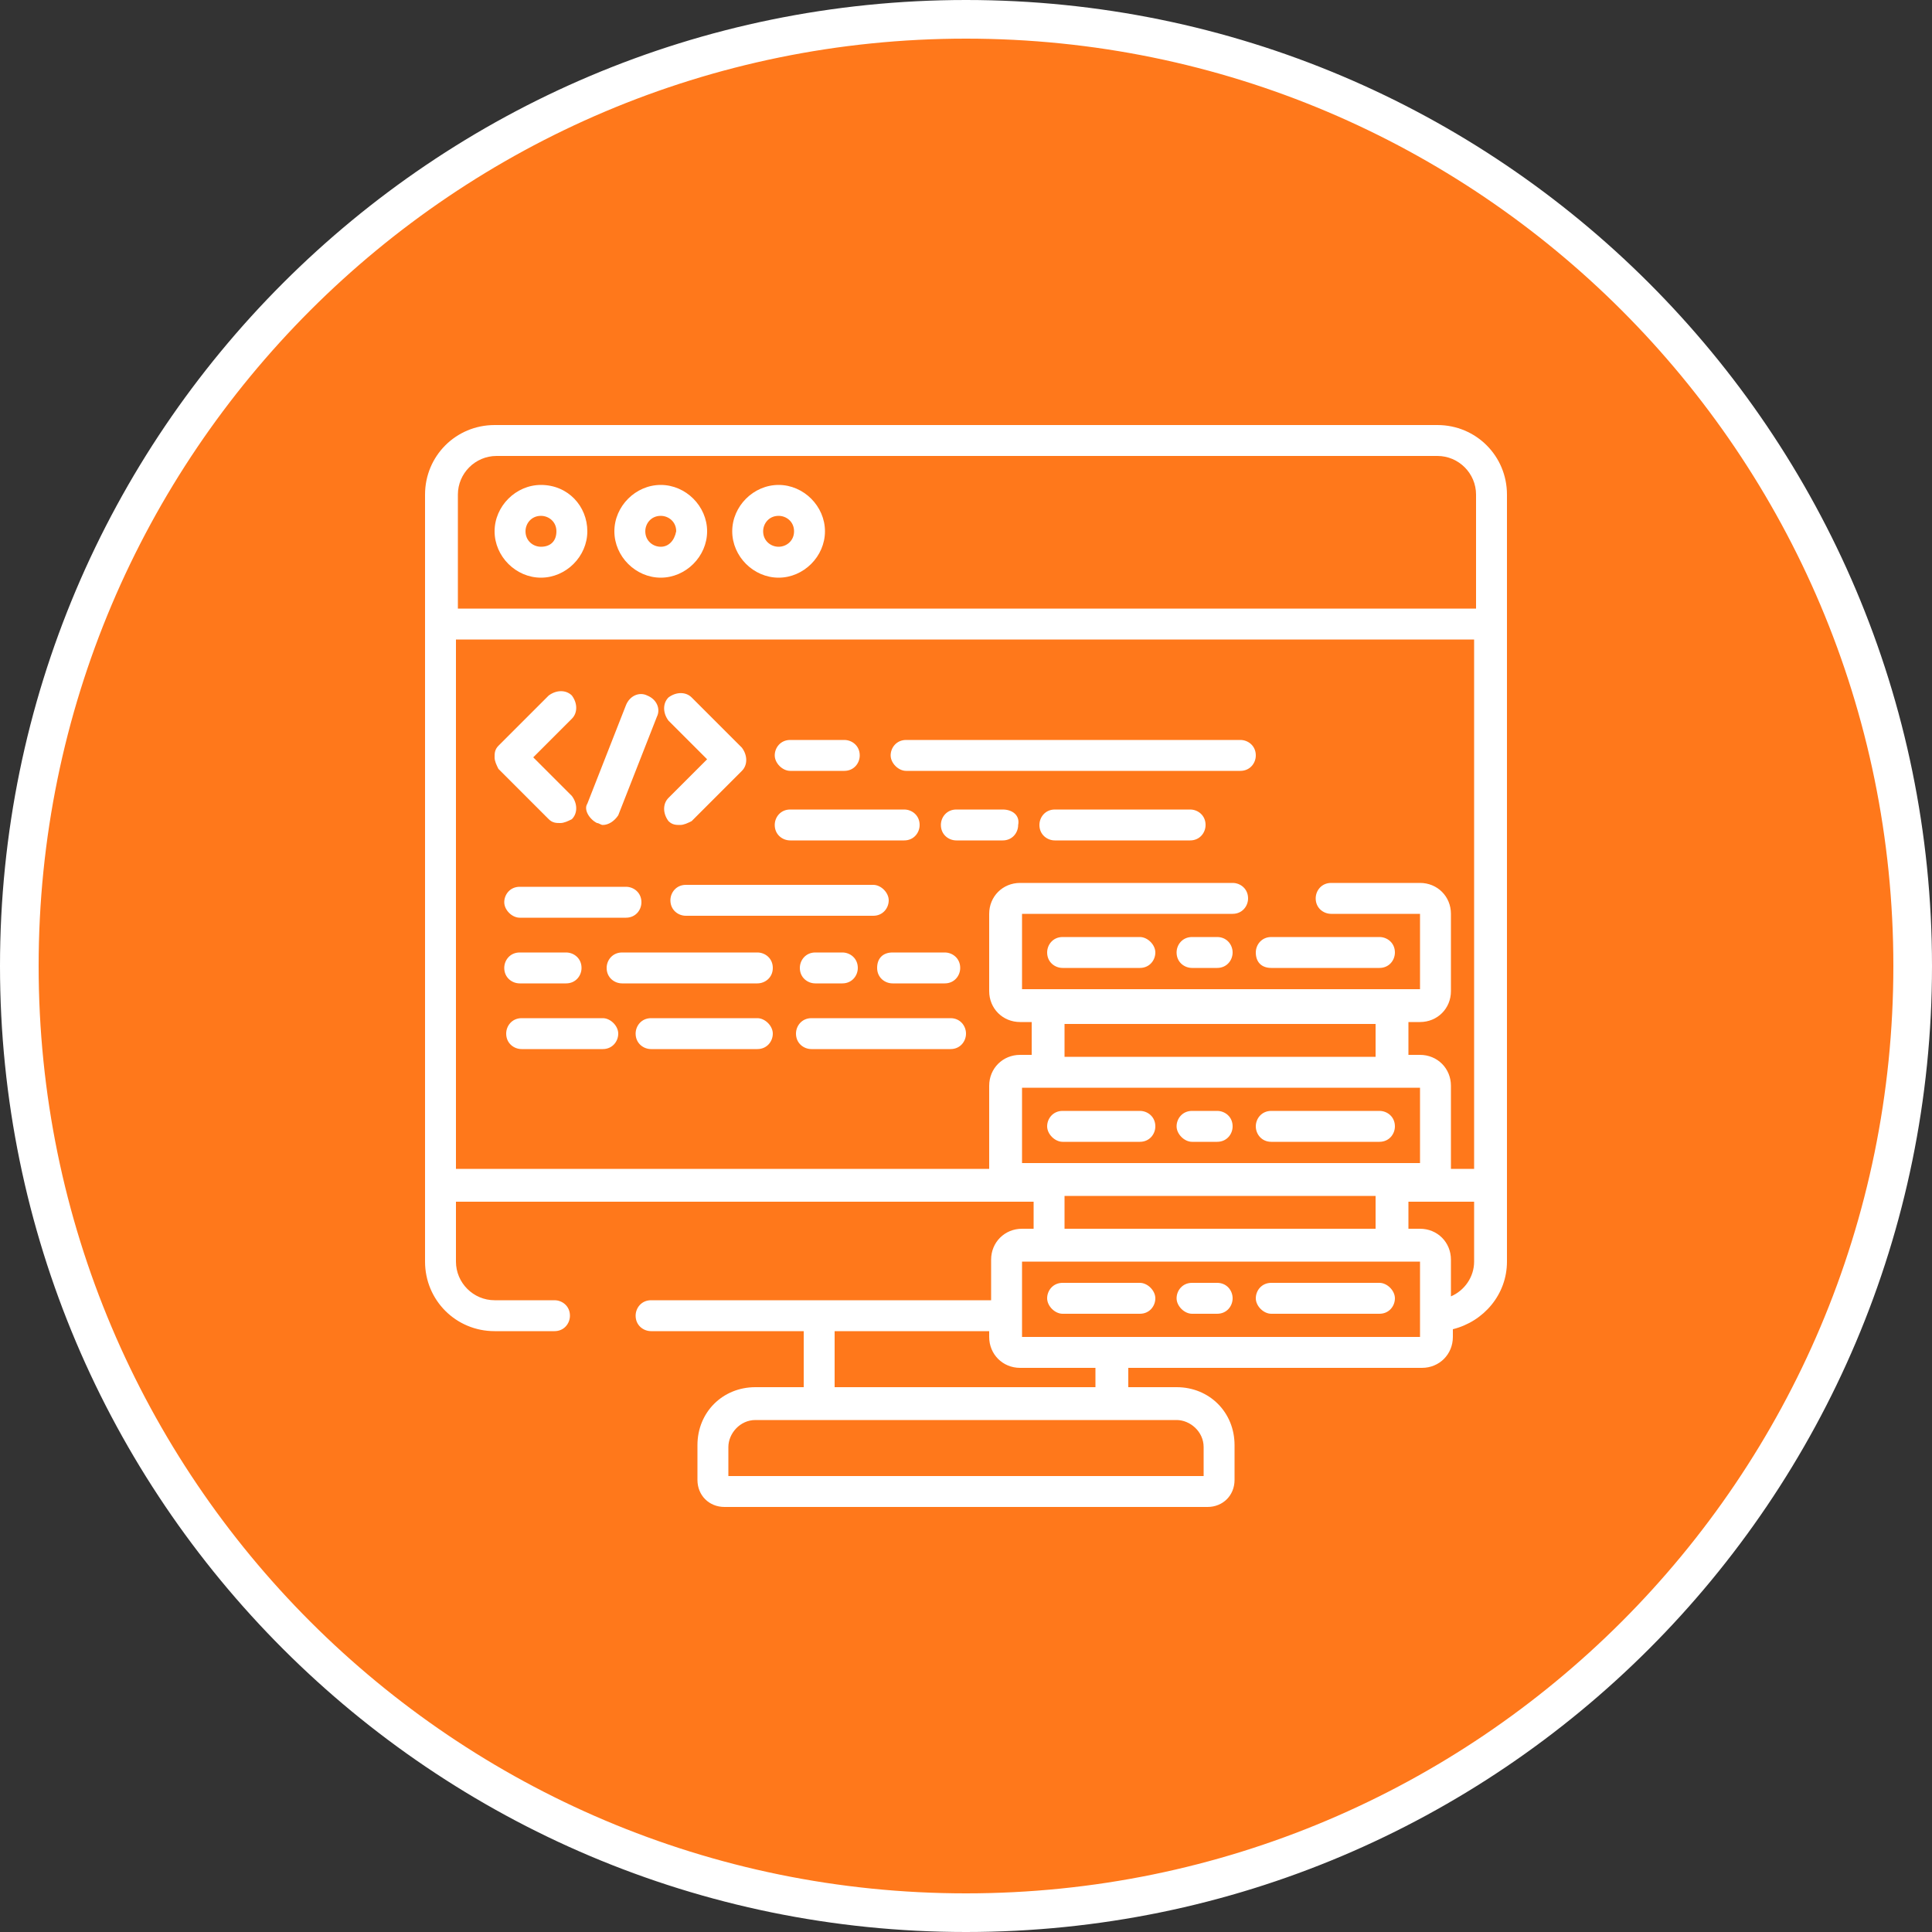 <?xml version="1.0" encoding="utf-8"?>
<!-- Generator: Adobe Illustrator 23.0.3, SVG Export Plug-In . SVG Version: 6.00 Build 0)  -->
<svg version="1.1" xmlns="http://www.w3.org/2000/svg" xmlns:xlink="http://www.w3.org/1999/xlink" x="0px" y="0px" width="100px"
	 height="100px" viewBox="0 0 100 100" style="enable-background:new 0 0 100 100;" xml:space="preserve">
<rect x="0" y="0" width="100" height="100" fill="#333333" stroke="none"/>
<style type="text/css">
	.st0{display:none;}
	.st1{display:inline;}
	.st2{fill:#FF781B;}
	.st3{fill:#FFFFFF;}
	.st4{display:inline;fill:#FFFFFF;}
</style>
<g id="Layer_2" class="st0">
	<g class="st1">
		<rect width="100" height="100"/>
	</g>
</g>
<g id="Layer_1">
	<g>
		<circle class="st2" cx="50" cy="50" r="49"/>
		<path class="st3" d="M50,2c26.5,0,48,21.5,48,48S76.5,98,50,98S2,76.5,2,50S23.5,2,50,2 M50,0C22.4,0,0,22.4,0,50s22.4,50,50,50
			s50-22.4,50-50S77.6,0,50,0L50,0z"/>
	</g>
</g>
<g id="frontend" class="st0">
	<g class="st1">
		<g>
			<path class="st3" d="M73.8,22H26.2c-2.3,0-4.2,1.9-4.2,4.2v47.6c0,2.3,1.9,4.2,4.2,4.2h47.6c2.3,0,4.2-1.9,4.2-4.2V26.2
				C78,23.9,76.1,22,73.8,22z M76.1,73.8c0,1.3-1,2.3-2.3,2.3H26.2c-1.3,0-2.3-1-2.3-2.3V26.2c0-1.3,1-2.3,2.3-2.3h47.6
				c1.3,0,2.3,1,2.3,2.3V73.8z"/>
		</g>
	</g>
	<g class="st1">
		<g>
			<path class="st3" d="M30.4,25.7h-3.7c-0.5,0-0.9,0.4-0.9,0.9v3.7c0,0.5,0.4,0.9,0.9,0.9h3.7c0.5,0,0.9-0.4,0.9-0.9v-3.7
				C31.3,26.2,30.9,25.7,30.4,25.7z M29.5,29.5h-1.9v-1.9h1.9V29.5z"/>
		</g>
	</g>
	<g class="st1">
		<g>
			<path class="st3" d="M37.9,25.7h-3.7c-0.5,0-0.9,0.4-0.9,0.9v3.7c0,0.5,0.4,0.9,0.9,0.9h3.7c0.5,0,0.9-0.4,0.9-0.9v-3.7
				C38.8,26.2,38.4,25.7,37.9,25.7z M36.9,29.5h-1.9v-1.9h1.9V29.5z"/>
		</g>
	</g>
	<g class="st1">
		<g>
			<path class="st3" d="M45.3,25.7h-3.7c-0.5,0-0.9,0.4-0.9,0.9v3.7c0,0.5,0.4,0.9,0.9,0.9h3.7c0.5,0,0.9-0.4,0.9-0.9v-3.7
				C46.3,26.2,45.8,25.7,45.3,25.7z M44.4,29.5h-1.9v-1.9h1.9V29.5z"/>
		</g>
	</g>
	<g class="st1">
		<g>
			<path class="st3" d="M73.8,22H26.2c-2.3,0-4.2,1.9-4.2,4.2v7.9c0,0.5,0.4,0.9,0.9,0.9h54.1c0.5,0,0.9-0.4,0.9-0.9v-7.9
				C78,23.9,76.1,22,73.8,22z M76.1,33.2H23.9v-7c0-1.3,1-2.3,2.3-2.3h47.6c1.3,0,2.3,1,2.3,2.3V33.2z"/>
		</g>
	</g>
	<g class="st1">
		<g>
			<path class="st3" d="M62.1,65.9h-7.5c-1.5,0-2.8,1.3-2.8,2.8c0,1.5,1.3,2.8,2.8,2.8h7.5c1.5,0,2.8-1.3,2.8-2.8
				C64.9,67.1,63.7,65.9,62.1,65.9z M62.1,69.6h-7.5c-0.5,0-0.9-0.4-0.9-0.9c0-0.5,0.4-0.9,0.9-0.9h7.5c0.5,0,0.9,0.4,0.9,0.9
				C63.1,69.2,62.6,69.6,62.1,69.6z"/>
		</g>
	</g>
	<g class="st1">
		<g>
			<path class="st3" d="M45.3,65.9h-7.5c-1.5,0-2.8,1.3-2.8,2.8c0,1.5,1.3,2.8,2.8,2.8h7.5c1.5,0,2.8-1.3,2.8-2.8
				C48.1,67.1,46.9,65.9,45.3,65.9z M45.3,69.6h-7.5c-0.5,0-0.9-0.4-0.9-0.9c0-0.5,0.4-0.9,0.9-0.9h7.5c0.5,0,0.9,0.4,0.9,0.9
				C46.3,69.2,45.8,69.6,45.3,69.6z"/>
		</g>
	</g>
	<g class="st1">
		<g>
			<path class="st3" d="M64,50H36c-0.5,0-0.9,0.4-0.9,0.9v3.7c0,0.5,0.4,0.9,0.9,0.9h28c0.5,0,0.9-0.4,0.9-0.9v-3.7
				C64.9,50.4,64.5,50,64,50z M63.1,53.7H36.9v-1.9h26.1L63.1,53.7L63.1,53.7z"/>
		</g>
	</g>
	<g class="st1">
		<g>
			<path class="st3" d="M64,57.5H36c-0.5,0-0.9,0.4-0.9,0.9v3.7c0,0.5,0.4,0.9,0.9,0.9h28c0.5,0,0.9-0.4,0.9-0.9v-3.7
				C64.9,57.9,64.5,57.5,64,57.5z M63.1,61.2H36.9v-1.9h26.1L63.1,61.2L63.1,61.2z"/>
		</g>
	</g>
	<g class="st1">
		<g>
			<path class="st3" d="M46,40c-0.4-0.4-1-0.4-1.3,0l-5.6,5.6c-0.4,0.4-0.4,1,0,1.3c0.2,0.2,0.4,0.3,0.7,0.3c0.2,0,0.5-0.1,0.7-0.3
				l5.6-5.6C46.4,41,46.4,40.4,46,40z"/>
		</g>
	</g>
	<g class="st1">
		<g>
			<path class="st3" d="M51.6,45.6L46,40c-0.4-0.4-1-0.4-1.3,0c-0.4,0.4-0.4,1,0,1.3l5.6,5.6c0.2,0.2,0.4,0.3,0.7,0.3
				c0.2,0,0.5-0.1,0.7-0.3C52,46.6,52,46,51.6,45.6z"/>
		</g>
	</g>
	<g class="st1">
		<g>
			<path class="st3" d="M55.3,38.1c-0.4-0.4-1-0.4-1.3,0l-5.6,5.6c-0.4,0.4-0.4,1,0,1.3c0.2,0.2,0.4,0.3,0.7,0.3
				c0.2,0,0.5-0.1,0.7-0.3l5.6-5.6C55.7,39.1,55.7,38.5,55.3,38.1z"/>
		</g>
	</g>
	<g class="st1">
		<g>
			<path class="st3" d="M60.9,43.7l-5.6-5.6c-0.4-0.4-1-0.4-1.3,0c-0.4,0.4-0.4,1,0,1.3l5.6,5.6c0.2,0.2,0.4,0.3,0.7,0.3
				c0.2,0,0.5-0.1,0.7-0.3C61.3,44.7,61.3,44.1,60.9,43.7z"/>
		</g>
	</g>
</g>
<g id="full-stack">
	<path class="st3" d="M28.4,42.4c0.2,0.2,0.4,0.2,0.6,0.2s0.4-0.1,0.6-0.2c0.3-0.3,0.3-0.8,0-1.2l-2-2l2-2c0.3-0.3,0.3-0.8,0-1.2
		c-0.3-0.3-0.8-0.3-1.2,0l-2.6,2.6c-0.2,0.2-0.2,0.4-0.2,0.6c0,0.2,0.1,0.4,0.2,0.6L28.4,42.4z"/>
	<path class="st3" d="M36.6,39.3l-2,2c-0.3,0.3-0.3,0.8,0,1.2c0.2,0.2,0.4,0.2,0.6,0.2c0.2,0,0.4-0.1,0.6-0.2l2.6-2.6
		c0.3-0.3,0.3-0.8,0-1.2l-2.6-2.6c-0.3-0.3-0.8-0.3-1.2,0c-0.3,0.3-0.3,0.8,0,1.2L36.6,39.3z"/>
	<path class="st3" d="M30.9,42.6c0.1,0,0.2,0.1,0.3,0.1c0.3,0,0.6-0.2,0.8-0.5l2-5.1c0.2-0.4,0-0.9-0.5-1.1c-0.4-0.2-0.9,0-1.1,0.5
		l-2,5.1C30.2,41.9,30.5,42.4,30.9,42.6z"/>
	<path class="st3" d="M26.9,47.5h5.5c0.5,0,0.8-0.4,0.8-0.8c0-0.5-0.4-0.8-0.8-0.8h-5.5c-0.5,0-0.8,0.4-0.8,0.8
		C26.1,47.1,26.5,47.5,26.9,47.5z"/>
	<path class="st3" d="M45.2,45.8h-9.7c-0.5,0-0.8,0.4-0.8,0.8c0,0.5,0.4,0.8,0.8,0.8h9.7c0.5,0,0.8-0.4,0.8-0.8
		C46,46.2,45.6,45.8,45.2,45.8z"/>
	<path class="st3" d="M26.9,50.9h2.4c0.5,0,0.8-0.4,0.8-0.8c0-0.5-0.4-0.8-0.8-0.8h-2.4c-0.5,0-0.8,0.4-0.8,0.8
		C26.1,50.6,26.5,50.9,26.9,50.9z"/>
	<path class="st3" d="M42.2,49.3c-0.5,0-0.8,0.4-0.8,0.8c0,0.5,0.4,0.8,0.8,0.8h1.4c0.5,0,0.8-0.4,0.8-0.8c0-0.5-0.4-0.8-0.8-0.8
		H42.2z"/>
	<path class="st3" d="M40,50.1c0-0.5-0.4-0.8-0.8-0.8h-7c-0.5,0-0.8,0.4-0.8,0.8c0,0.5,0.4,0.8,0.8,0.8h7C39.6,50.9,40,50.6,40,50.1
		z"/>
	<path class="st3" d="M45.4,50.1c0,0.5,0.4,0.8,0.8,0.8h2.7c0.5,0,0.8-0.4,0.8-0.8c0-0.5-0.4-0.8-0.8-0.8h-2.7
		C45.7,49.3,45.4,49.6,45.4,50.1z"/>
	<path class="st3" d="M40.9,39.9h2.8c0.5,0,0.8-0.4,0.8-0.8c0-0.5-0.4-0.8-0.8-0.8h-2.8c-0.5,0-0.8,0.4-0.8,0.8
		C40.1,39.5,40.5,39.9,40.9,39.9z"/>
	<path class="st3" d="M46.9,39.9h17.3c0.5,0,0.8-0.4,0.8-0.8c0-0.5-0.4-0.8-0.8-0.8H46.9c-0.5,0-0.8,0.4-0.8,0.8
		C46.1,39.5,46.5,39.9,46.9,39.9z"/>
	<path class="st3" d="M61.6,41.9h-7c-0.5,0-0.8,0.4-0.8,0.8c0,0.5,0.4,0.8,0.8,0.8h7c0.5,0,0.8-0.4,0.8-0.8
		C62.4,42.2,62,41.9,61.6,41.9z"/>
	<path class="st3" d="M51.9,41.9h-2.4c-0.5,0-0.8,0.4-0.8,0.8c0,0.5,0.4,0.8,0.8,0.8h2.4c0.5,0,0.8-0.4,0.8-0.8
		C52.8,42.2,52.4,41.9,51.9,41.9z"/>
	<path class="st3" d="M40.9,43.5h5.9c0.5,0,0.8-0.4,0.8-0.8c0-0.5-0.4-0.8-0.8-0.8h-5.9c-0.5,0-0.8,0.4-0.8,0.8
		C40.1,43.2,40.5,43.5,40.9,43.5z"/>
	<path class="st3" d="M39.2,52.7h-5.5c-0.5,0-0.8,0.4-0.8,0.8c0,0.5,0.4,0.8,0.8,0.8h5.5c0.5,0,0.8-0.4,0.8-0.8
		C40,53.1,39.6,52.7,39.2,52.7z"/>
	<path class="st3" d="M31.2,52.7h-4.2c-0.5,0-0.8,0.4-0.8,0.8c0,0.5,0.4,0.8,0.8,0.8h4.2c0.5,0,0.8-0.4,0.8-0.8
		C32,53.1,31.6,52.7,31.2,52.7z"/>
	<path class="st3" d="M49.2,52.7H42c-0.5,0-0.8,0.4-0.8,0.8c0,0.5,0.4,0.8,0.8,0.8h7.2c0.5,0,0.8-0.4,0.8-0.8
		C50,53.1,49.7,52.7,49.2,52.7z"/>
	<path class="st3" d="M59,48.5H55c-0.5,0-0.8,0.4-0.8,0.8c0,0.5,0.4,0.8,0.8,0.8H59c0.5,0,0.8-0.4,0.8-0.8
		C59.8,48.9,59.4,48.5,59,48.5z"/>
	<path class="st3" d="M65.8,50.1h5.6c0.5,0,0.8-0.4,0.8-0.8c0-0.5-0.4-0.8-0.8-0.8h-5.6c-0.5,0-0.8,0.4-0.8,0.8
		C65,49.8,65.3,50.1,65.8,50.1z"/>
	<path class="st3" d="M63,48.5h-1.3c-0.5,0-0.8,0.4-0.8,0.8c0,0.5,0.4,0.8,0.8,0.8H63c0.5,0,0.8-0.4,0.8-0.8
		C63.8,48.9,63.5,48.5,63,48.5z"/>
	<path class="st3" d="M55,59.1H59c0.5,0,0.8-0.4,0.8-0.8c0-0.5-0.4-0.8-0.8-0.8H55c-0.5,0-0.8,0.4-0.8,0.8
		C54.2,58.7,54.6,59.1,55,59.1z"/>
	<path class="st3" d="M65.8,59.1h5.6c0.5,0,0.8-0.4,0.8-0.8c0-0.5-0.4-0.8-0.8-0.8h-5.6c-0.5,0-0.8,0.4-0.8,0.8
		C65,58.7,65.3,59.1,65.8,59.1z"/>
	<path class="st3" d="M61.7,59.1H63c0.5,0,0.8-0.4,0.8-0.8c0-0.5-0.4-0.8-0.8-0.8h-1.3c-0.5,0-0.8,0.4-0.8,0.8
		C60.9,58.7,61.3,59.1,61.7,59.1z"/>
	<path class="st3" d="M59,66.4H55c-0.5,0-0.8,0.4-0.8,0.8S54.6,68,55,68H59c0.5,0,0.8-0.4,0.8-0.8S59.4,66.4,59,66.4z"/>
	<path class="st3" d="M71.4,66.4h-5.6c-0.5,0-0.8,0.4-0.8,0.8s0.4,0.8,0.8,0.8h5.6c0.5,0,0.8-0.4,0.8-0.8S71.8,66.4,71.4,66.4z"/>
	<path class="st3" d="M63,66.4h-1.3c-0.5,0-0.8,0.4-0.8,0.8s0.4,0.8,0.8,0.8H63c0.5,0,0.8-0.4,0.8-0.8S63.5,66.4,63,66.4z"/>
	<path class="st3" d="M74.4,22H25.6c-2,0-3.6,1.6-3.6,3.6v39.7c0,2,1.6,3.6,3.6,3.6h3.1c0.5,0,0.8-0.4,0.8-0.8
		c0-0.5-0.4-0.8-0.8-0.8h-3.1c-1.1,0-2-0.9-2-2v-3.1h29.9v1.4h-0.6c-0.9,0-1.6,0.7-1.6,1.6v2.1H33.7c-0.5,0-0.8,0.4-0.8,0.8
		c0,0.5,0.4,0.8,0.8,0.8h7.9v2.9h-2.5c-1.7,0-3,1.3-3,3v1.8c0,0.8,0.6,1.4,1.4,1.4h25c0.8,0,1.4-0.6,1.4-1.4v-1.8c0-1.7-1.3-3-3-3
		h-2.5v-1h15.2c0.9,0,1.6-0.7,1.6-1.6v-0.4c1.6-0.4,2.8-1.8,2.8-3.5L78,25.6C78,23.6,76.4,22,74.4,22z M52.9,60.2v-3.9h20.6v3.9
		H52.9z M55.1,54.7v-1.7h16.1v1.7H55.1z M71.2,61.9v1.7H55.1v-1.7H71.2z M43.2,68.9h8v0.3c0,0.9,0.7,1.6,1.6,1.6h3.9v1H43.2V68.9z
		 M60.9,73.5c0.7,0,1.4,0.6,1.4,1.4v1.5H37.7v-1.5c0-0.7,0.6-1.4,1.4-1.4H60.9z M73.5,69.2H52.9v-3.9h20.6V69.2z M76.3,65.3
		c0,0.8-0.5,1.5-1.2,1.8v-1.9c0-0.9-0.7-1.6-1.6-1.6h-0.6v-1.4h3.4V65.3z M76.3,60.5h-1.2c0-0.1,0-4.3,0-4.3c0-0.9-0.7-1.6-1.6-1.6
		h-0.6v-1.7h0.6c0.9,0,1.6-0.7,1.6-1.6v-4c0-0.9-0.7-1.6-1.6-1.6h-4.6c-0.5,0-0.8,0.4-0.8,0.8c0,0.5,0.4,0.8,0.8,0.8h4.6v3.9H52.9
		v-3.9h10.9c0.5,0,0.8-0.4,0.8-0.8c0-0.5-0.4-0.8-0.8-0.8h-11c-0.9,0-1.6,0.7-1.6,1.6v4c0,0.9,0.7,1.6,1.6,1.6h0.6v1.7h-0.6
		c-0.9,0-1.6,0.7-1.6,1.6c0,0,0,4.2,0,4.3H23.6V33.1h52.7V60.5z M76.3,31.5H23.7v-5.9c0-1.1,0.9-2,2-2h48.7c1.1,0,2,0.9,2,2V31.5z"
		/>
	<path class="st3" d="M28,25.1c-1.3,0-2.4,1.1-2.4,2.4c0,1.3,1.1,2.4,2.4,2.4s2.4-1.1,2.4-2.4C30.4,26.2,29.4,25.1,28,25.1z
		 M28,28.3c-0.4,0-0.8-0.3-0.8-0.8c0-0.4,0.3-0.8,0.8-0.8c0.4,0,0.8,0.3,0.8,0.8C28.8,28,28.5,28.3,28,28.3z"/>
	<path class="st3" d="M34.2,25.1c-1.3,0-2.4,1.1-2.4,2.4c0,1.3,1.1,2.4,2.4,2.4c1.3,0,2.4-1.1,2.4-2.4
		C36.6,26.2,35.5,25.1,34.2,25.1z M34.2,28.3c-0.4,0-0.8-0.3-0.8-0.8c0-0.4,0.3-0.8,0.8-0.8c0.4,0,0.8,0.3,0.8,0.8
		C34.9,28,34.6,28.3,34.2,28.3z"/>
	<path class="st3" d="M40.3,25.1c-1.3,0-2.4,1.1-2.4,2.4c0,1.3,1.1,2.4,2.4,2.4c1.3,0,2.4-1.1,2.4-2.4
		C42.7,26.2,41.6,25.1,40.3,25.1z M40.3,28.3c-0.4,0-0.8-0.3-0.8-0.8c0-0.4,0.3-0.8,0.8-0.8c0.4,0,0.8,0.3,0.8,0.8
		C41.1,28,40.7,28.3,40.3,28.3z"/>
</g>
<g id="back-end" class="st0">
	<path class="st4" d="M44.4,62.9h-2.2c-2.1,0-3.8,1.7-3.8,3.8v8.8c0,2.1,1.7,3.8,3.8,3.8h2.2c2.1,0,3.8-1.7,3.8-3.8v-8.8
		C48.3,64.6,46.5,62.9,44.4,62.9z M45,75.5c0,0.3-0.2,0.5-0.5,0.5h-2.2c-0.3,0-0.5-0.2-0.5-0.5v-8.8c0-0.3,0.2-0.5,0.5-0.5h2.2
		c0.3,0,0.5,0.2,0.5,0.5V75.5z"/>
	<path class="st4" d="M31.2,76.1h-1.6V64.6c0-0.9-0.7-1.6-1.6-1.6h-3.3c-0.9,0-1.6,0.7-1.6,1.6c0,0.9,0.7,1.6,1.6,1.6h1.6v9.9h-1.6
		c-0.9,0-1.6,0.7-1.6,1.6c0,0.9,0.7,1.6,1.6,1.6h6.6c0.9,0,1.6-0.7,1.6-1.6C32.9,76.8,32.1,76.1,31.2,76.1z"/>
	<path class="st4" d="M75.2,62.9H73c-2.1,0-3.8,1.7-3.8,3.8v8.8c0,2.1,1.7,3.8,3.8,3.8h2.2c2.1,0,3.8-1.7,3.8-3.8v-8.8
		C79,64.6,77.3,62.9,75.2,62.9z M75.7,75.5c0,0.3-0.2,0.5-0.5,0.5H73c-0.3,0-0.5-0.2-0.5-0.5v-8.8c0-0.3,0.2-0.5,0.5-0.5h2.2
		c0.3,0,0.5,0.2,0.5,0.5V75.5z"/>
	<path class="st4" d="M62,76.1h-1.6V64.6c0-0.9-0.7-1.6-1.6-1.6h-3.3c-0.9,0-1.6,0.7-1.6,1.6c0,0.9,0.7,1.6,1.6,1.6H57v9.9h-1.6
		c-0.9,0-1.6,0.7-1.6,1.6c0,0.9,0.7,1.6,1.6,1.6H62c0.9,0,1.6-0.7,1.6-1.6C63.6,76.8,62.9,76.1,62,76.1z"/>
	<path class="st4" d="M44.4,43h-2.2c-2.1,0-3.8,1.7-3.8,3.8v8.8c0,2.1,1.7,3.8,3.8,3.8h2.2c2.1,0,3.8-1.7,3.8-3.8v-8.8
		C48.3,44.8,46.5,43,44.4,43z M45,55.7c0,0.3-0.2,0.5-0.5,0.5h-2.2c-0.3,0-0.5-0.2-0.5-0.5v-8.8c0-0.3,0.2-0.5,0.5-0.5h2.2
		c0.3,0,0.5,0.2,0.5,0.5V55.7z"/>
	<path class="st4" d="M31.2,56.2h-1.6V44.7c0-0.9-0.7-1.6-1.6-1.6h-3.3c-0.9,0-1.6,0.7-1.6,1.6c0,0.9,0.7,1.6,1.6,1.6h1.6v9.9h-1.6
		c-0.9,0-1.6,0.7-1.6,1.6c0,0.9,0.7,1.6,1.6,1.6h6.6c0.9,0,1.6-0.7,1.6-1.6C32.9,57,32.1,56.2,31.2,56.2z"/>
	<path class="st4" d="M59.8,43h-2.2c-2.1,0-3.8,1.7-3.8,3.8v8.8c0,2.1,1.7,3.8,3.8,3.8h2.2c2.1,0,3.8-1.7,3.8-3.8v-8.8
		C63.6,44.8,61.9,43,59.8,43z M60.3,55.7c0,0.3-0.2,0.5-0.5,0.5h-2.2c-0.3,0-0.5-0.2-0.5-0.5v-8.8c0-0.3,0.2-0.5,0.5-0.5h2.2
		c0.3,0,0.5,0.2,0.5,0.5V55.7z"/>
	<path class="st4" d="M77.4,56.2h-1.6V44.7c0-0.9-0.7-1.6-1.6-1.6h-3.3c-0.9,0-1.6,0.7-1.6,1.6c0,0.9,0.7,1.6,1.6,1.6h1.6v9.9h-1.6
		c-0.9,0-1.6,0.7-1.6,1.6c0,0.9,0.7,1.6,1.6,1.6h6.6c0.9,0,1.6-0.7,1.6-1.6C79,57,78.3,56.2,77.4,56.2z"/>
	<path class="st4" d="M29,23.2h-2.2c-2.1,0-3.8,1.7-3.8,3.8v8.8c0,2.1,1.7,3.8,3.8,3.8H29c2.1,0,3.8-1.7,3.8-3.8V27
		C32.9,24.9,31.2,23.2,29,23.2z M29.6,35.8c0,0.3-0.2,0.5-0.5,0.5h-2.2c-0.3,0-0.5-0.2-0.5-0.5V27c0-0.3,0.2-0.5,0.5-0.5H29
		c0.3,0,0.5,0.2,0.5,0.5V35.8z"/>
	<path class="st4" d="M46.6,36.3H45V24.8c0-0.9-0.7-1.6-1.6-1.6H40c-0.9,0-1.6,0.7-1.6,1.6c0,0.9,0.7,1.6,1.6,1.6h1.6v9.9H40
		c-0.9,0-1.6,0.7-1.6,1.6s0.7,1.6,1.6,1.6h6.6c0.9,0,1.6-0.7,1.6-1.6S47.5,36.3,46.6,36.3z"/>
	<path class="st4" d="M75.2,23.2H73c-2.1,0-3.8,1.7-3.8,3.8v8.8c0,2.1,1.7,3.8,3.8,3.8h2.2c2.1,0,3.8-1.7,3.8-3.8V27
		C79,24.9,77.3,23.2,75.2,23.2z M75.7,35.8c0,0.3-0.2,0.5-0.5,0.5H73c-0.3,0-0.5-0.2-0.5-0.5V27c0-0.3,0.2-0.5,0.5-0.5h2.2
		c0.3,0,0.5,0.2,0.5,0.5V35.8z"/>
	<path class="st4" d="M62,36.3h-1.6V24.8c0-0.9-0.7-1.6-1.6-1.6h-3.3c-0.9,0-1.6,0.7-1.6,1.6c0,0.9,0.7,1.6,1.6,1.6H57v9.9h-1.6
		c-0.9,0-1.6,0.7-1.6,1.6s0.7,1.6,1.6,1.6H62c0.9,0,1.6-0.7,1.6-1.6S62.9,36.3,62,36.3z"/>
</g>
</svg>
